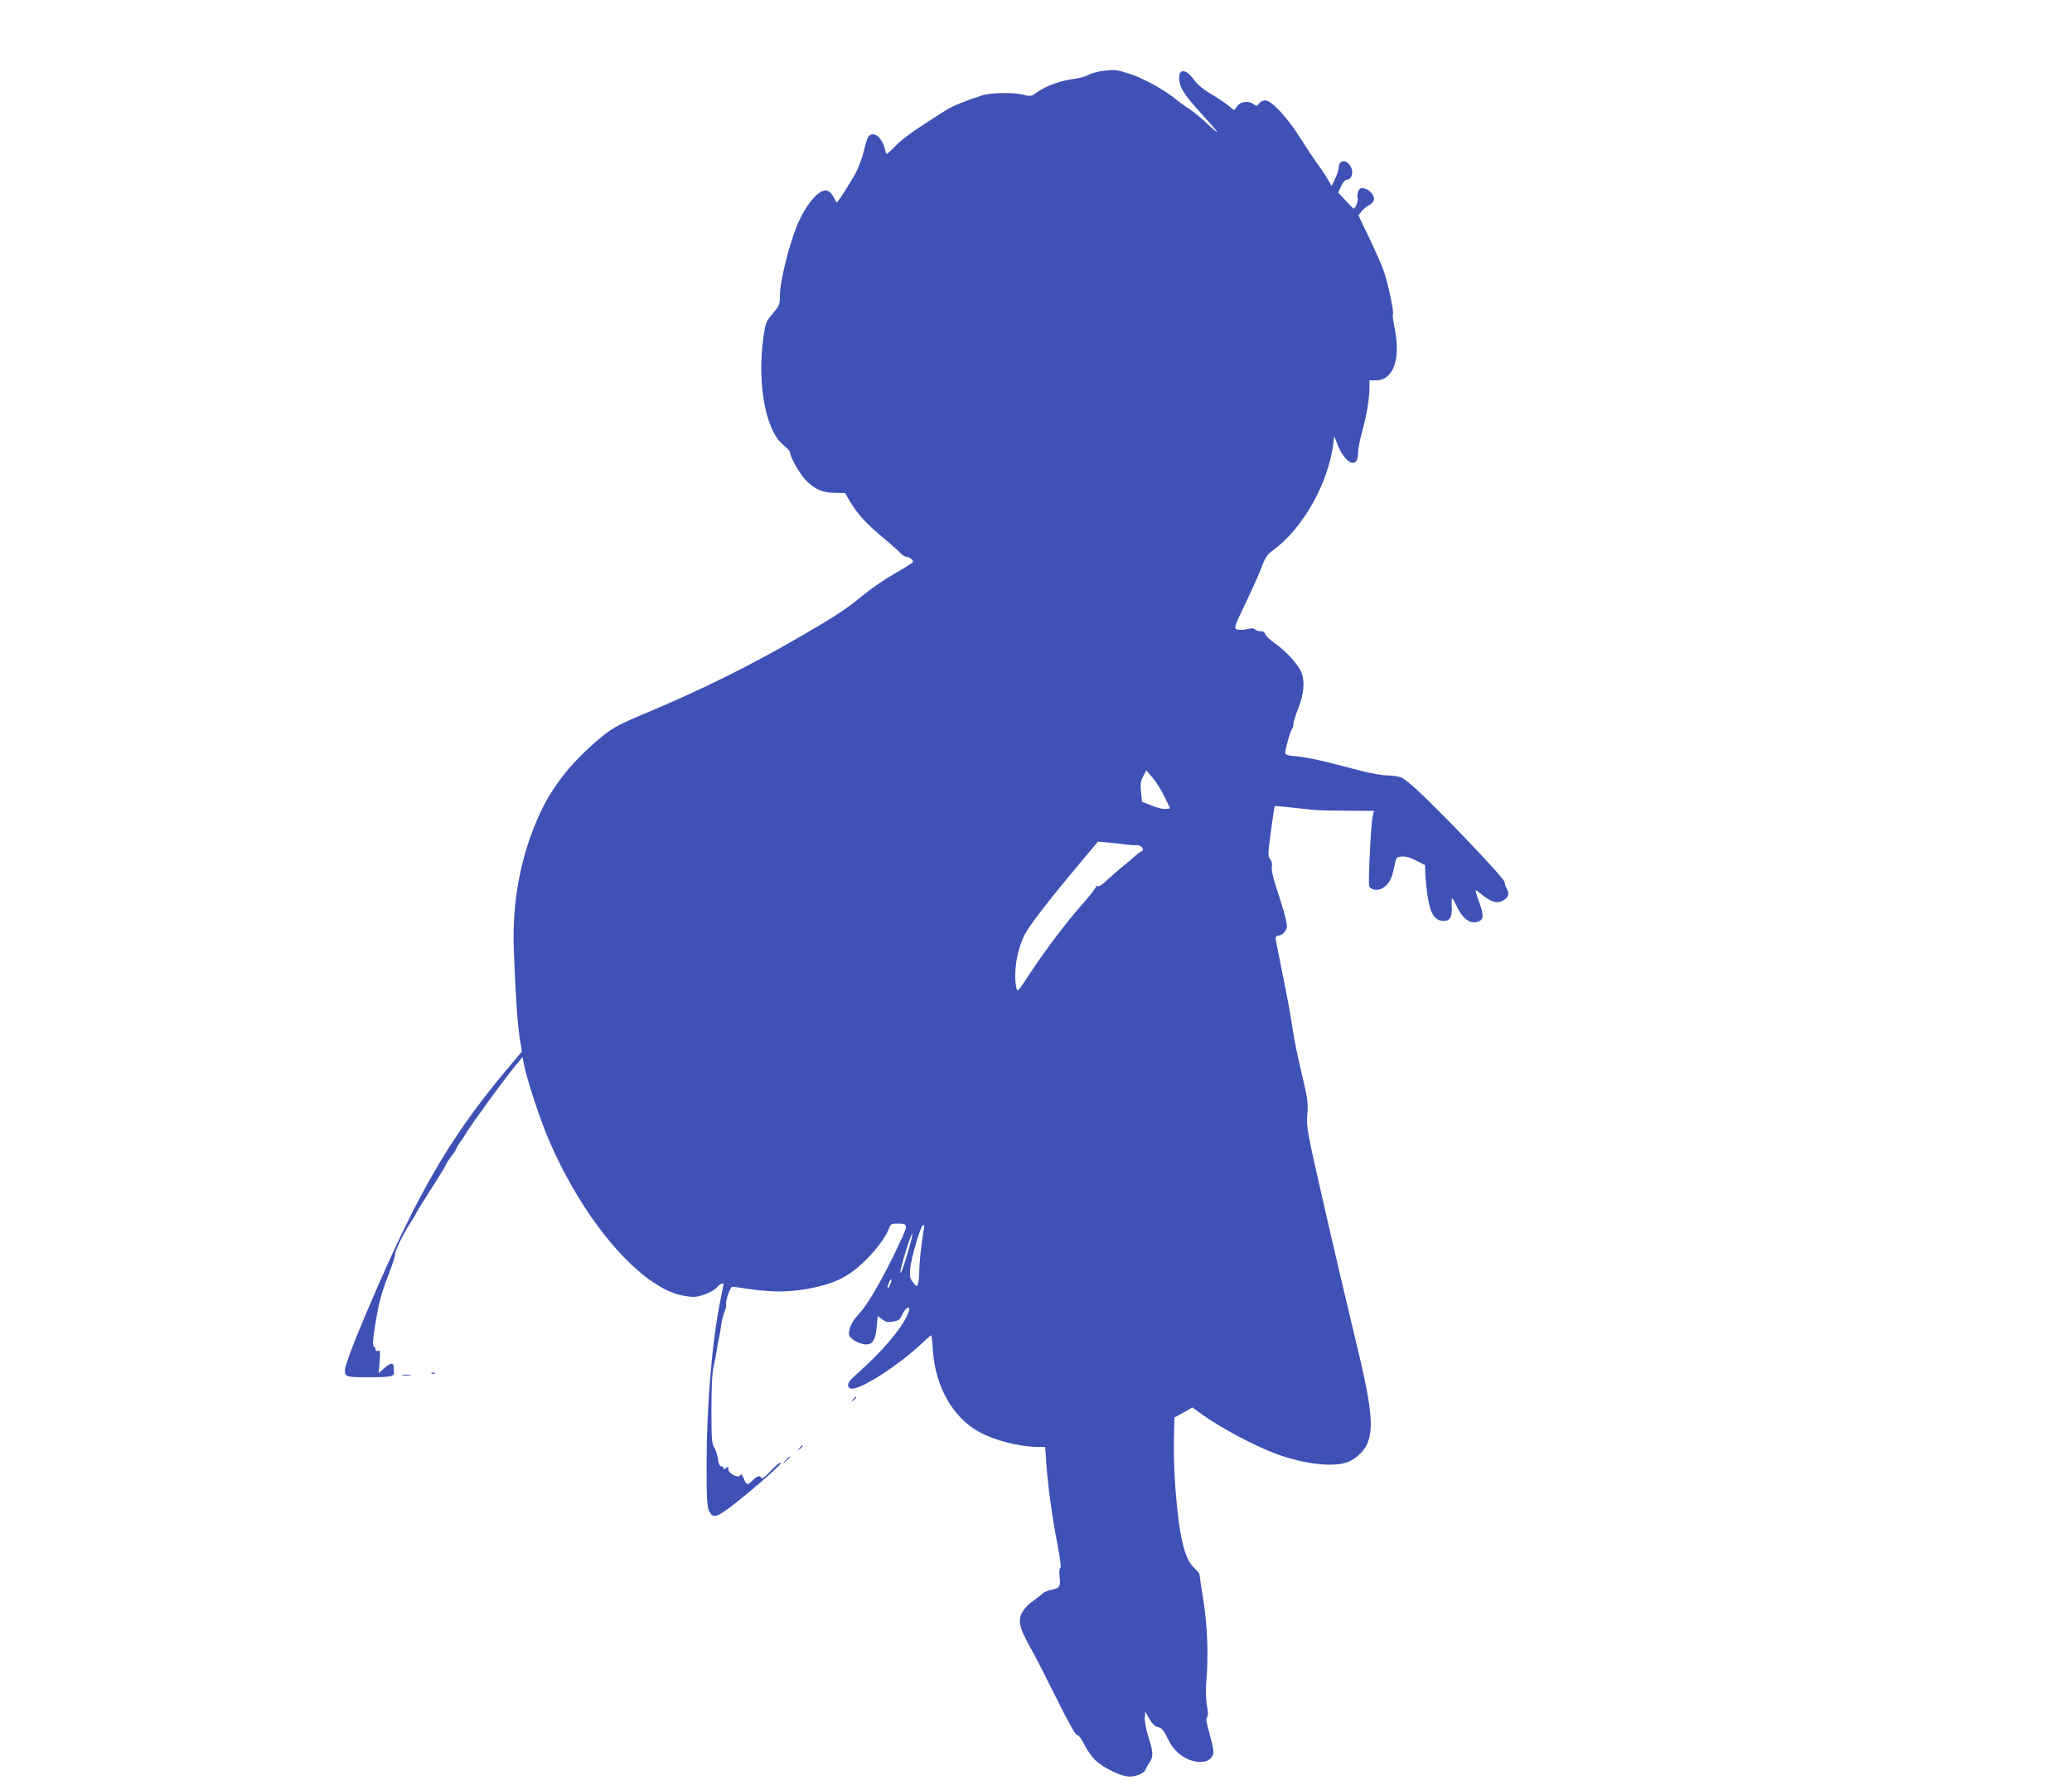 <?xml version="1.0" standalone="no"?>
<!DOCTYPE svg PUBLIC "-//W3C//DTD SVG 20010904//EN"
 "http://www.w3.org/TR/2001/REC-SVG-20010904/DTD/svg10.dtd">
<svg version="1.0" xmlns="http://www.w3.org/2000/svg"
 width="1280pt" height="1103pt" viewBox="0 0 1280 1103"
 preserveAspectRatio="xMidYMid meet">
<g transform="translate(0,1103) scale(0.1,-0.1)"
fill="#3f51b5" stroke="none">
<path d="M6805 10591 c-27 -4 -65 -15 -82 -24 -18 -10 -54 -20 -80 -23 -84
-10 -177 -43 -227 -78 -47 -33 -49 -33 -95 -21 -59 15 -202 13 -256 -5 -97
-31 -183 -66 -225 -93 -182 -115 -262 -171 -305 -216 -27 -28 -52 -51 -56 -51
-4 0 -9 12 -12 28 -11 48 -44 92 -72 92 -30 0 -37 -14 -60 -109 -10 -41 -33
-101 -51 -134 -46 -80 -108 -177 -114 -177 -3 0 -12 15 -20 32 -8 17 -25 35
-37 39 -50 18 -137 -83 -194 -226 -48 -122 -101 -339 -101 -415 0 -62 -2 -67
-44 -117 -43 -50 -45 -56 -59 -155 -38 -283 16 -571 124 -657 22 -18 41 -38
41 -44 0 -28 60 -135 96 -172 56 -58 106 -80 181 -80 l63 -1 35 -59 c46 -75
99 -133 205 -221 47 -39 94 -81 104 -93 11 -11 27 -21 36 -21 17 0 40 -18 40
-32 0 -4 -48 -35 -107 -68 -60 -34 -146 -93 -193 -131 -105 -87 -174 -133
-365 -244 -334 -195 -638 -346 -995 -495 -139 -58 -189 -84 -245 -128 -183
-146 -315 -306 -396 -480 -120 -256 -176 -546 -165 -847 10 -271 22 -453 36
-546 l14 -86 -100 -119 c-365 -436 -573 -804 -902 -1594 -47 -113 -87 -223
-90 -246 -5 -52 1 -54 158 -53 123 0 146 5 144 29 0 8 -2 25 -2 37 -2 27 -24
22 -65 -16 l-28 -25 6 72 c5 62 4 71 -10 66 -9 -4 -15 -1 -15 9 0 8 -5 17 -11
19 -8 3 -6 36 6 113 22 147 39 211 86 331 21 55 39 109 39 120 0 25 51 132 95
198 19 29 35 56 35 59 0 3 41 69 90 146 50 77 93 148 97 158 3 10 19 34 35 54
15 20 28 40 28 44 0 4 10 21 23 38 12 17 27 39 32 49 34 58 230 327 306 420
l47 57 7 -37 c15 -85 97 -337 150 -462 218 -515 575 -930 839 -976 62 -10 75
-10 128 8 32 11 66 31 77 44 16 20 41 33 41 20 0 -2 -9 -46 -19 -97 -52 -250
-85 -646 -86 -1009 0 -217 3 -270 15 -295 20 -40 37 -41 90 -6 88 58 361 292
354 302 -4 7 -29 -13 -61 -47 -33 -37 -56 -54 -59 -46 -8 19 -27 14 -53 -13
-30 -32 -39 -31 -53 2 -16 37 -18 39 -26 27 -12 -19 -72 13 -72 37 0 18 -2 19
-15 9 -10 -9 -15 -9 -15 -1 0 6 -6 11 -14 11 -10 0 -17 16 -21 48 -4 26 -15
58 -24 72 -14 21 -16 57 -16 235 0 139 5 229 14 265 7 30 15 69 17 85 2 17 8
50 13 75 6 25 13 67 16 93 4 26 13 64 21 83 8 19 12 38 10 43 -8 13 25 111 37
111 7 0 57 -7 112 -15 138 -20 246 -19 370 5 145 28 232 70 323 155 75 69 145
162 164 215 8 25 15 30 41 30 80 0 80 0 25 -118 -98 -210 -192 -375 -247 -434
-36 -39 -56 -71 -62 -98 -9 -37 -7 -43 18 -64 16 -14 46 -27 68 -31 53 -8 72
17 81 107 l6 67 28 -21 c22 -16 36 -19 68 -13 34 5 42 12 57 46 20 42 52 56
39 17 -22 -73 -124 -203 -258 -329 -44 -41 -88 -82 -98 -91 -27 -27 -24 -58 6
-58 62 0 285 144 422 272 34 32 64 58 66 58 3 0 8 -42 11 -93 15 -222 122
-413 282 -502 102 -56 251 -94 371 -95 l41 0 7 -107 c9 -132 37 -334 71 -508
15 -79 21 -131 15 -133 -6 -2 -8 -25 -4 -56 7 -59 0 -69 -55 -80 -19 -3 -42
-13 -50 -21 -9 -9 -35 -29 -59 -46 -23 -16 -51 -44 -62 -62 -37 -60 -26 -102
65 -262 18 -33 83 -160 144 -283 74 -149 115 -222 125 -222 10 0 27 -23 43
-56 15 -31 45 -75 67 -97 46 -44 138 -92 196 -102 44 -7 107 15 117 42 3 10
15 30 25 45 24 35 23 62 -8 158 -14 45 -24 98 -22 118 l3 37 25 -45 c14 -25
34 -46 45 -48 31 -6 44 -21 71 -78 31 -66 90 -118 151 -133 57 -15 99 -6 119
24 16 25 15 35 -18 158 -15 54 -19 80 -11 88 7 7 7 29 -1 72 -6 34 -8 93 -5
132 15 167 9 348 -16 511 -14 87 -25 163 -25 168 0 4 -15 22 -34 40 -60 56
-93 199 -116 506 -6 85 -10 215 -8 288 l3 134 56 31 56 31 49 -36 c121 -88
334 -202 474 -253 169 -61 342 -81 431 -50 52 19 105 67 125 114 43 103 27
239 -82 684 -41 172 -125 527 -185 791 -105 460 -109 482 -103 560 6 73 2 98
-34 251 -23 94 -49 222 -58 285 -8 63 -36 211 -60 328 -24 117 -44 219 -44
227 0 8 8 15 18 15 25 0 52 31 52 60 0 25 -26 118 -70 250 -17 53 -26 97 -23
116 3 20 -1 36 -11 47 -14 14 -14 29 5 169 11 84 22 155 24 157 2 2 48 -2 102
-8 54 -6 118 -13 143 -15 25 -3 118 -5 206 -5 l162 -1 -9 -37 c-10 -44 -27
-399 -21 -426 6 -24 50 -33 80 -16 40 22 61 59 74 129 13 64 13 65 48 68 23 2
53 -7 89 -25 l54 -28 3 -70 c2 -38 10 -106 18 -150 17 -90 45 -125 96 -125 38
0 53 28 48 91 -1 27 0 49 3 49 3 0 16 -23 29 -51 39 -82 91 -115 141 -89 25
14 24 44 -6 124 -14 36 -22 66 -19 66 3 0 20 -12 38 -27 50 -42 92 -56 123
-41 40 20 50 42 33 73 -8 15 -15 35 -15 45 0 19 -301 338 -499 530 -59 58
-122 110 -140 117 -17 6 -56 12 -87 12 -31 1 -101 13 -155 27 -55 14 -151 39
-214 55 -63 16 -147 32 -187 36 -55 4 -73 10 -73 21 0 25 31 137 41 147 5 5 9
19 9 31 0 12 14 57 31 100 35 88 41 167 17 224 -21 48 -96 129 -162 175 -30
20 -56 46 -59 56 -3 12 -14 19 -29 19 -13 0 -29 5 -35 11 -8 8 -23 9 -50 2
-22 -5 -49 -6 -61 -2 -20 8 -19 13 52 161 40 84 86 185 100 225 23 61 35 78
75 107 180 133 335 407 367 651 l6 50 20 -49 c49 -126 128 -158 128 -52 0 23
11 80 24 126 27 96 46 207 46 274 l0 46 39 0 c109 0 156 131 116 326 -9 41
-13 79 -10 84 7 12 -28 180 -55 261 -12 35 -53 128 -90 206 l-68 142 19 25
c11 14 32 31 47 38 15 7 28 23 30 34 4 27 -26 61 -60 70 -23 5 -29 2 -38 -20
-5 -14 -7 -33 -3 -42 6 -16 -16 -67 -27 -62 -3 2 -25 24 -49 51 l-44 47 18 40
c12 26 25 40 37 40 28 0 41 45 23 79 -25 49 -75 45 -75 -6 0 -12 -10 -43 -22
-67 l-22 -45 -24 42 c-13 23 -41 65 -62 92 -20 28 -68 100 -106 160 -79 127
-179 235 -218 235 -13 0 -31 -9 -38 -19 -12 -17 -16 -17 -33 -5 -31 23 -81 18
-102 -12 l-19 -25 -39 31 c-22 18 -71 50 -108 72 -46 27 -80 56 -104 89 -57
79 -108 59 -82 -34 11 -40 51 -93 158 -210 39 -42 71 -80 71 -83 0 -4 -30 21
-66 55 -36 34 -84 73 -107 88 -23 14 -62 42 -87 63 -72 58 -205 131 -288 156
-80 25 -85 25 -167 15z m390 -4486 l34 -70 -28 -3 c-16 -2 -55 8 -87 21 l-59
23 -6 60 c-6 47 -3 66 13 97 l19 38 41 -48 c22 -26 55 -79 73 -118z m-245
-292 c30 -4 59 -6 64 -5 17 5 46 -10 46 -24 0 -8 -3 -14 -8 -14 -4 0 -18 -10
-32 -22 -14 -13 -52 -45 -85 -72 -33 -27 -79 -67 -102 -89 -27 -26 -46 -37
-55 -32 -7 5 -10 5 -6 0 4 -4 -32 -51 -79 -104 -101 -113 -232 -286 -335 -442
-69 -106 -73 -110 -79 -83 -20 91 2 233 52 331 30 58 140 201 362 466 l90 107
56 -5 c31 -2 81 -8 111 -12z m-1240 -2356 c0 -2 -7 -48 -15 -103 -8 -54 -15
-130 -16 -169 0 -38 -4 -79 -8 -89 -7 -17 -9 -17 -30 10 -20 25 -22 37 -18 88
6 64 65 266 79 266 4 0 8 -2 8 -3z m-107 -182 c-21 -71 -39 -119 -41 -108 -3
22 67 248 74 240 3 -2 -12 -62 -33 -132z m-103 -180 c-6 -15 -13 -25 -16 -23
-2 3 1 17 7 32 16 34 23 27 9 -9z"/>
<path d="M2668 2543 c7 -3 16 -2 19 1 4 3 -2 6 -13 5 -11 0 -14 -3 -6 -6z"/>
<path d="M2488 2533 c12 -2 32 -2 45 0 12 2 2 4 -23 4 -25 0 -35 -2 -22 -4z"/>
<path d="M5269 2383 c-13 -16 -12 -17 4 -4 16 13 21 21 13 21 -2 0 -10 -8 -17
-17z"/>
<path d="M4939 2083 c-13 -16 -12 -17 4 -4 16 13 21 21 13 21 -2 0 -10 -8 -17
-17z"/>
<path d="M4854 2008 l-19 -23 23 19 c12 11 22 21 22 23 0 8 -8 2 -26 -19z"/>
</g>
</svg>
